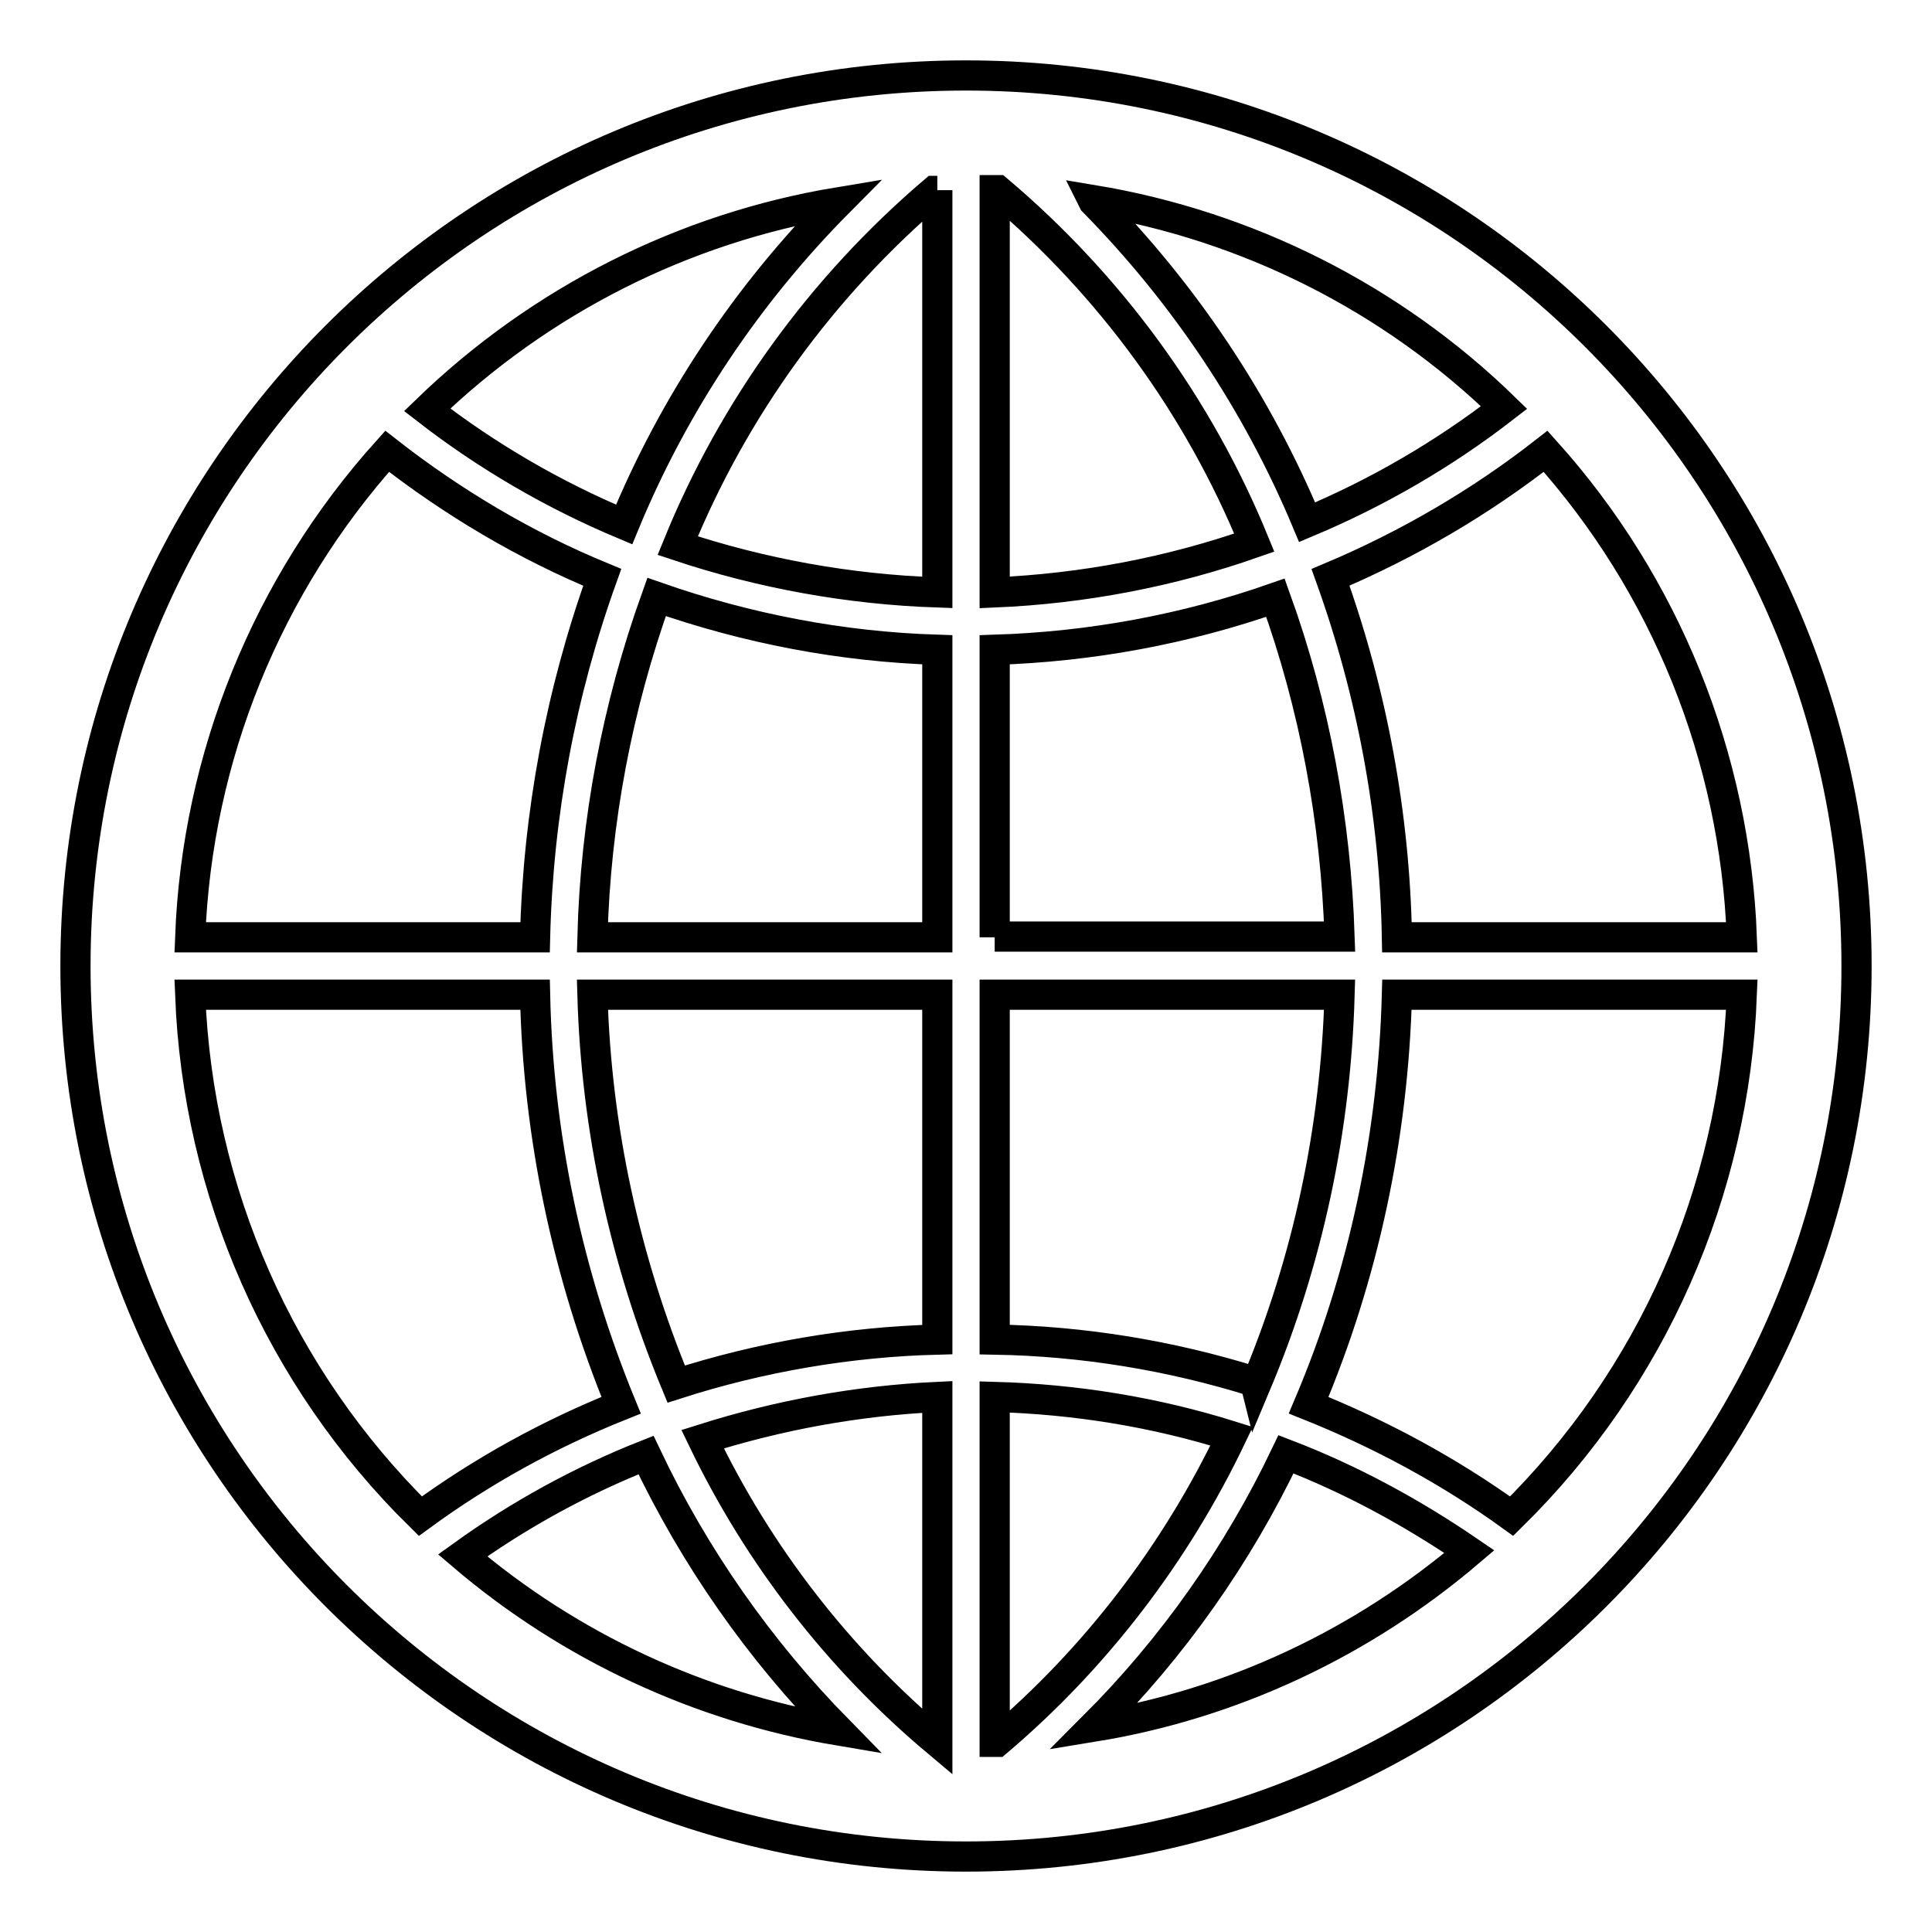 <?xml version="1.0" encoding="utf-8"?>
<!-- Svg Vector Icons : http://www.onlinewebfonts.com/icon -->
<!DOCTYPE svg PUBLIC "-//W3C//DTD SVG 1.1//EN" "http://www.w3.org/Graphics/SVG/1.1/DTD/svg11.dtd">
<svg version="1.1" xmlns="http://www.w3.org/2000/svg" xmlns:xlink="http://www.w3.org/1999/xlink" x="0px" y="0px" viewBox="0 0 256 256" enable-background="new 0 0 256 256" xml:space="preserve">
<g> <path stroke-width="4" fill-opacity="0" stroke="#000000"  d="M128,10C62.8,10,10,62.8,10,128c0,65.2,52.8,118,118,118c65.2,0,118-52.8,118-118C246,62.8,193.2,10,128,10 z M230.8,124.2h-45.7c-0.3-16.3-3.3-32.4-8.8-47.7c10.2-4.3,19.8-9.9,28.5-16.7C220.7,77.5,229.9,100.3,230.8,124.2z M124.2,230.8 c-13.1-11-23.7-24.7-31.1-40.1c10.1-3.2,20.5-5.1,31.1-5.6V230.8z M132.2,25.2c14.9,12.6,26.6,28.6,34,46.7 c-11.1,3.9-22.7,6.1-34.4,6.6V25.2H132.2z M144.8,26.5c20.5,3.4,39.6,13,54.5,27.5c-8,6.2-16.8,11.3-26.1,15.2 C166.6,53.4,157,39,144.9,26.7L144.8,26.5z M124.2,25.2v53.3c-11.7-0.4-23.3-2.5-34.4-6.2c7.4-18.2,19.1-34.3,34-47H124.2z  M82.7,69.5c-9.3-3.9-18.1-9-26.1-15.2c15-14.5,34-24.1,54.5-27.5C99,39,89.3,53.5,82.7,69.5z M87,79.1c12,4.2,24.5,6.6,37.2,7 v38.1H78.5C78.9,108.8,81.8,93.6,87,79.1z M124.2,131.8v45.7c-11.7,0.3-23.4,2.3-34.6,5.9C82.8,167,79,149.5,78.5,131.8H124.2z  M111.1,229.3c-18.4-3.1-35.6-11.1-49.8-23.2c7.5-5.4,15.7-9.9,24.3-13.3C92,206.3,100.6,218.6,111.1,229.3z M131.8,230.8v-45.7 c10.7,0.3,21.2,2,31.4,5.2c-7.4,15.5-18,29.4-31.1,40.5H131.8z M170.4,192.7c8.6,3.3,16.7,7.7,24.3,12.9 c-14.2,12.1-31.4,20.2-49.8,23.2C155.4,218.3,164,206.1,170.4,192.7L170.4,192.7z M166.3,183.1c-11.2-3.5-22.8-5.4-34.5-5.6v-45.7 h45.7c-0.5,17.8-4.2,35.3-11.1,51.7L166.3,183.1z M131.8,124.2V86.1c12.7-0.4,25.2-2.7,37.2-6.9c5.2,14.4,8,29.6,8.5,44.9H131.8z  M51.3,59.8c8.7,6.8,18.3,12.5,28.5,16.7c-5.5,15.3-8.5,31.4-8.9,47.7H25.2C26.1,100.3,35.4,77.5,51.3,59.8z M25.2,131.8h45.7 c0.4,18.7,4.3,37.1,11.4,54.4c-9.5,3.8-18.4,8.7-26.6,14.7C37.1,182.6,26.2,157.9,25.2,131.8z M200.3,200.9 c-8.3-6-17.4-10.9-26.9-14.7c7.3-17.2,11.2-35.7,11.7-54.4h45.7C229.8,157.9,218.9,182.6,200.3,200.9z"/></g>
</svg>